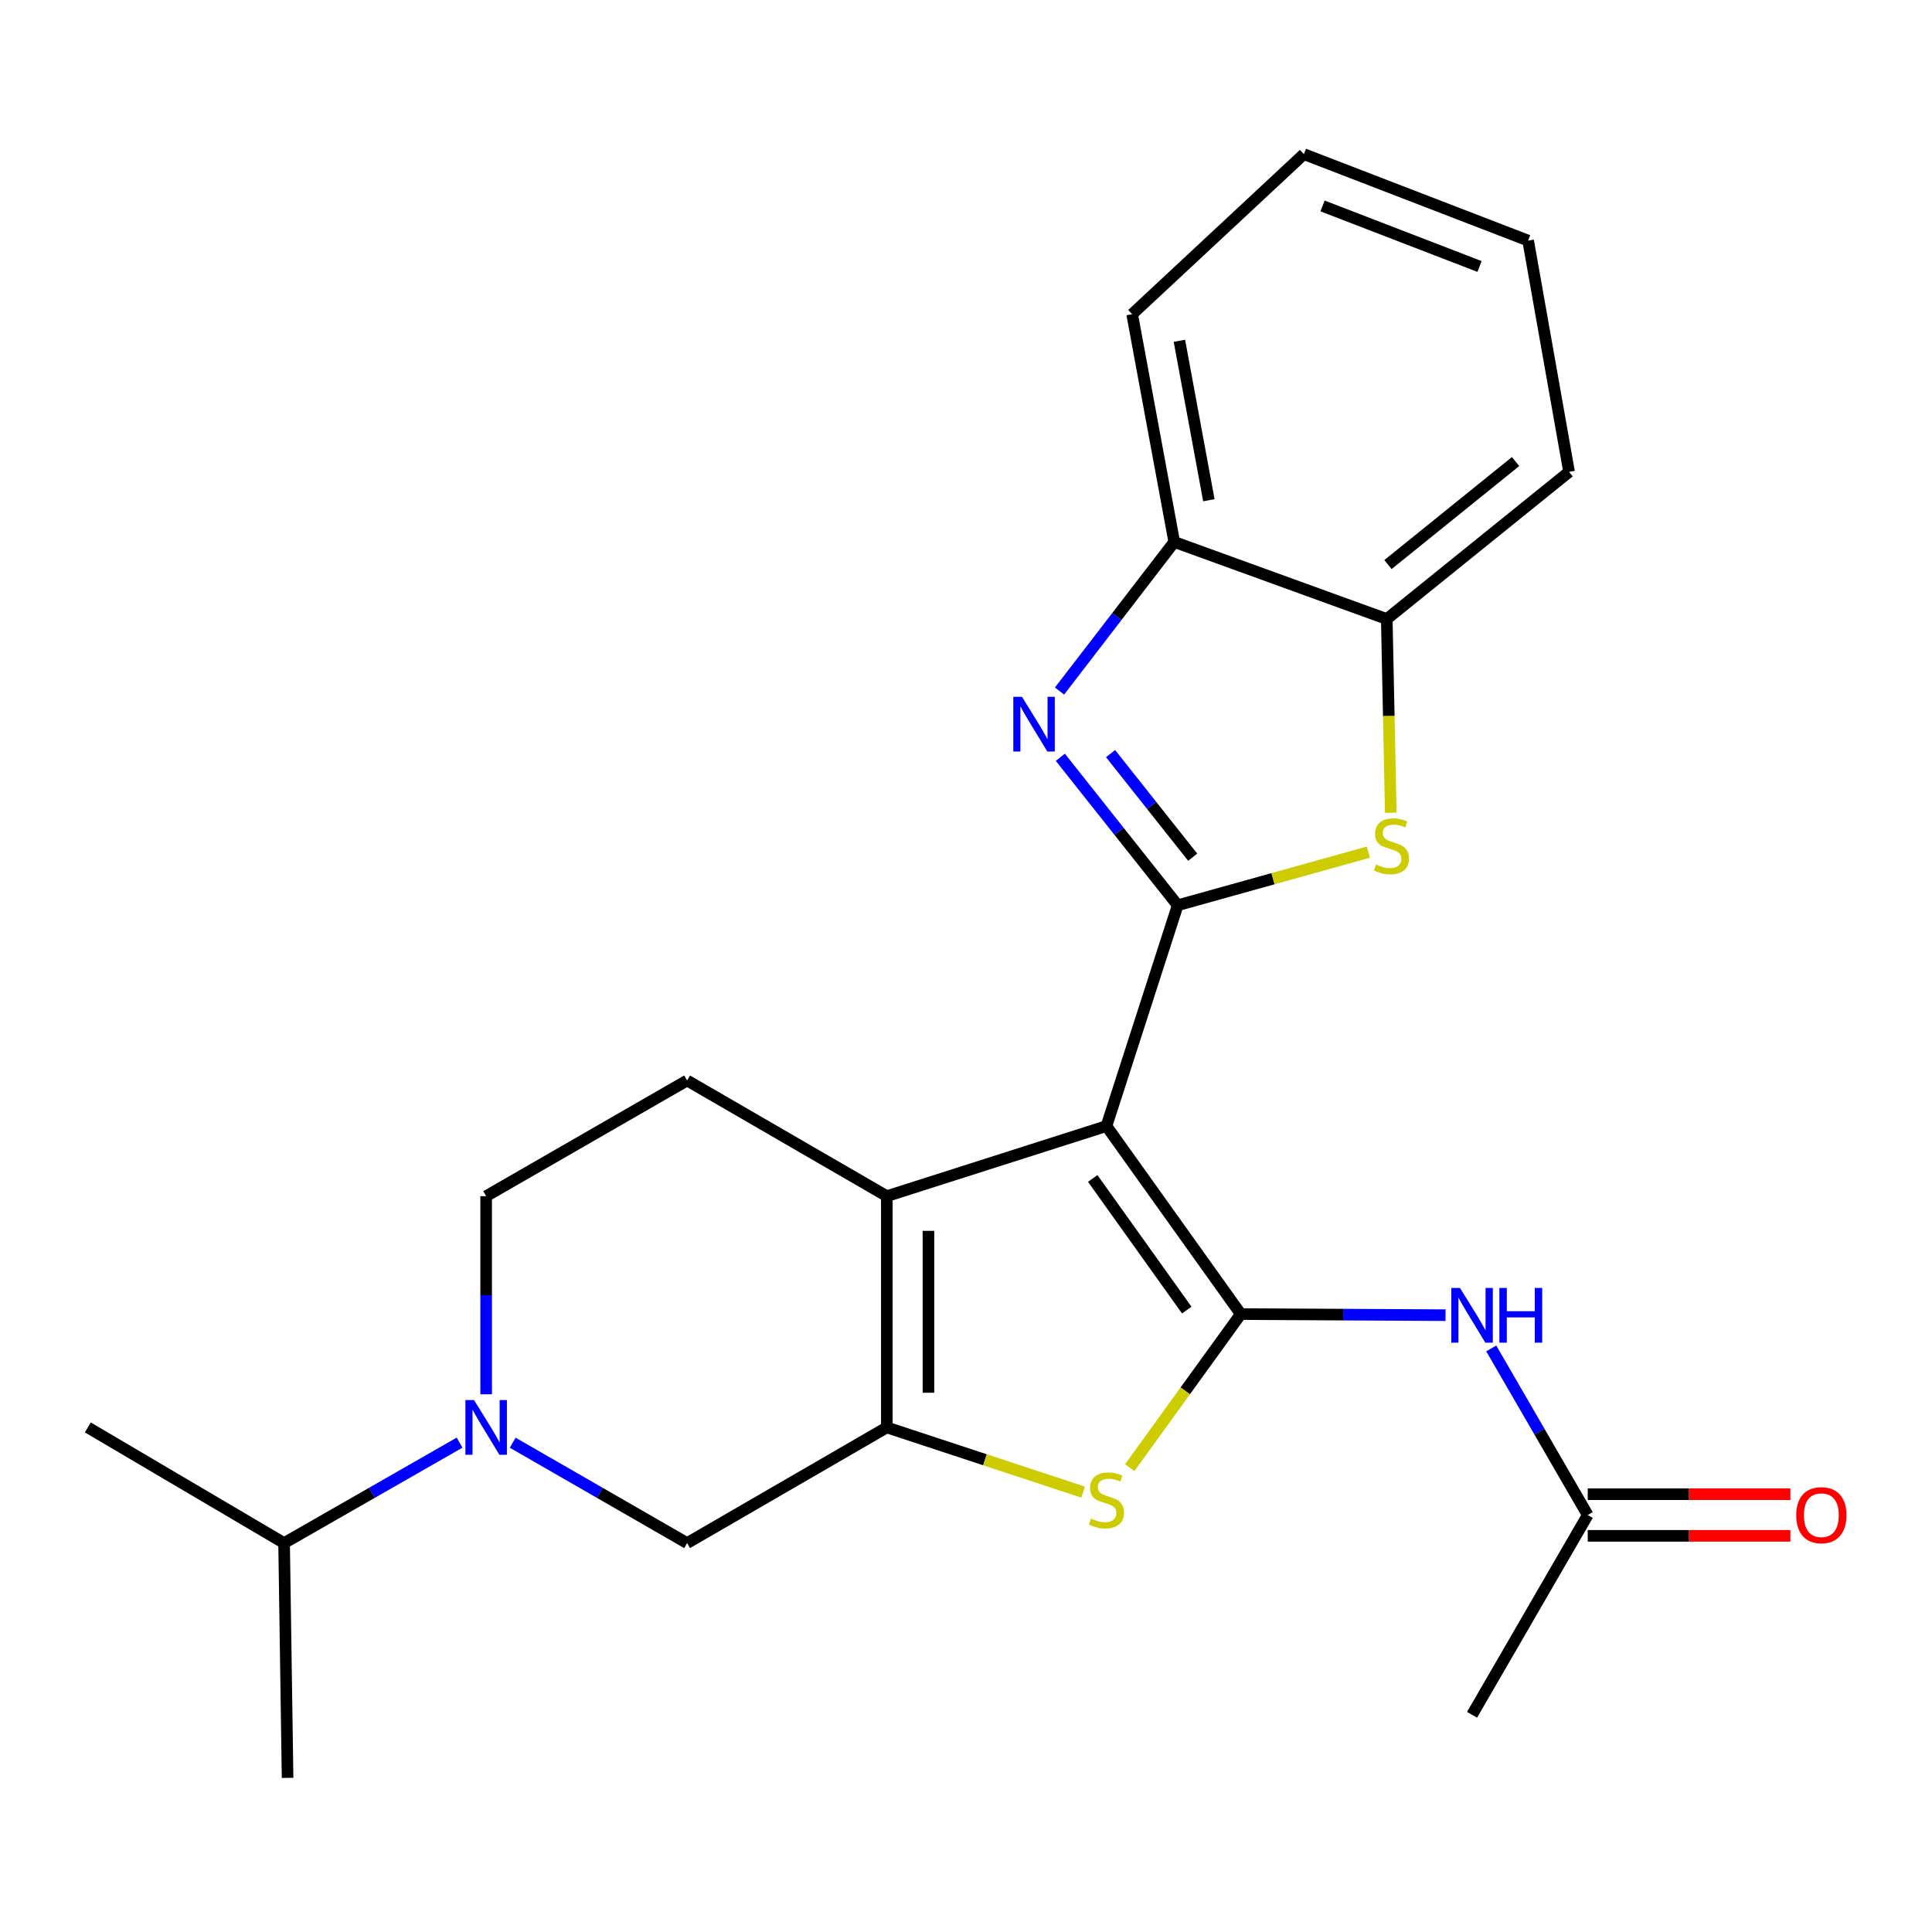 <?xml version='1.0' encoding='iso-8859-1'?>
<svg version='1.1' baseProfile='full'
              xmlns='http://www.w3.org/2000/svg'
                      xmlns:rdkit='http://www.rdkit.org/xml'
                      xmlns:xlink='http://www.w3.org/1999/xlink'
                  xml:space='preserve'
width='1000px' height='1000px' viewBox='0 0 1000 1000'>
<!-- END OF HEADER -->
<rect style='opacity:1.0;fill:#FFFFFF;stroke:none' width='1000' height='1000' x='0' y='0'> </rect>
<path class='bond-0' d='M 572.701,582.847 L 642.225,680.166' style='fill:none;fill-rule:evenodd;stroke:#000000;stroke-width:6px;stroke-linecap:butt;stroke-linejoin:miter;stroke-opacity:1' />
<path class='bond-0' d='M 565.598,609.97 L 614.264,678.093' style='fill:none;fill-rule:evenodd;stroke:#000000;stroke-width:6px;stroke-linecap:butt;stroke-linejoin:miter;stroke-opacity:1' />
<path class='bond-1' d='M 572.701,582.847 L 609.57,468.566' style='fill:none;fill-rule:evenodd;stroke:#000000;stroke-width:6px;stroke-linecap:butt;stroke-linejoin:miter;stroke-opacity:1' />
<path class='bond-3' d='M 572.701,582.847 L 459.019,619.129' style='fill:none;fill-rule:evenodd;stroke:#000000;stroke-width:6px;stroke-linecap:butt;stroke-linejoin:miter;stroke-opacity:1' />
<path class='bond-5' d='M 642.225,680.166 L 613.486,719.905' style='fill:none;fill-rule:evenodd;stroke:#000000;stroke-width:6px;stroke-linecap:butt;stroke-linejoin:miter;stroke-opacity:1' />
<path class='bond-5' d='M 613.486,719.905 L 584.747,759.643' style='fill:none;fill-rule:evenodd;stroke:#CCCC00;stroke-width:6px;stroke-linecap:butt;stroke-linejoin:miter;stroke-opacity:1' />
<path class='bond-7' d='M 642.225,680.166 L 695.217,680.447' style='fill:none;fill-rule:evenodd;stroke:#000000;stroke-width:6px;stroke-linecap:butt;stroke-linejoin:miter;stroke-opacity:1' />
<path class='bond-7' d='M 695.217,680.447 L 748.208,680.728' style='fill:none;fill-rule:evenodd;stroke:#0000FF;stroke-width:6px;stroke-linecap:butt;stroke-linejoin:miter;stroke-opacity:1' />
<path class='bond-4' d='M 609.57,468.566 L 579.197,430.266' style='fill:none;fill-rule:evenodd;stroke:#000000;stroke-width:6px;stroke-linecap:butt;stroke-linejoin:miter;stroke-opacity:1' />
<path class='bond-4' d='M 579.197,430.266 L 548.824,391.965' style='fill:none;fill-rule:evenodd;stroke:#0000FF;stroke-width:6px;stroke-linecap:butt;stroke-linejoin:miter;stroke-opacity:1' />
<path class='bond-4' d='M 617.34,443.688 L 596.079,416.877' style='fill:none;fill-rule:evenodd;stroke:#000000;stroke-width:6px;stroke-linecap:butt;stroke-linejoin:miter;stroke-opacity:1' />
<path class='bond-4' d='M 596.079,416.877 L 574.818,390.067' style='fill:none;fill-rule:evenodd;stroke:#0000FF;stroke-width:6px;stroke-linecap:butt;stroke-linejoin:miter;stroke-opacity:1' />
<path class='bond-6' d='M 609.57,468.566 L 658.915,454.813' style='fill:none;fill-rule:evenodd;stroke:#000000;stroke-width:6px;stroke-linecap:butt;stroke-linejoin:miter;stroke-opacity:1' />
<path class='bond-6' d='M 658.915,454.813 L 708.261,441.061' style='fill:none;fill-rule:evenodd;stroke:#CCCC00;stroke-width:6px;stroke-linecap:butt;stroke-linejoin:miter;stroke-opacity:1' />
<path class='bond-2' d='M 459.019,738.833 L 459.019,619.129' style='fill:none;fill-rule:evenodd;stroke:#000000;stroke-width:6px;stroke-linecap:butt;stroke-linejoin:miter;stroke-opacity:1' />
<path class='bond-2' d='M 480.565,720.877 L 480.565,637.085' style='fill:none;fill-rule:evenodd;stroke:#000000;stroke-width:6px;stroke-linecap:butt;stroke-linejoin:miter;stroke-opacity:1' />
<path class='bond-9' d='M 459.019,738.833 L 355.643,798.697' style='fill:none;fill-rule:evenodd;stroke:#000000;stroke-width:6px;stroke-linecap:butt;stroke-linejoin:miter;stroke-opacity:1' />
<path class='bond-24' d='M 459.019,738.833 L 509.824,755.577' style='fill:none;fill-rule:evenodd;stroke:#000000;stroke-width:6px;stroke-linecap:butt;stroke-linejoin:miter;stroke-opacity:1' />
<path class='bond-24' d='M 509.824,755.577 L 560.629,772.321' style='fill:none;fill-rule:evenodd;stroke:#CCCC00;stroke-width:6px;stroke-linecap:butt;stroke-linejoin:miter;stroke-opacity:1' />
<path class='bond-12' d='M 459.019,619.129 L 355.643,559.253' style='fill:none;fill-rule:evenodd;stroke:#000000;stroke-width:6px;stroke-linecap:butt;stroke-linejoin:miter;stroke-opacity:1' />
<path class='bond-10' d='M 548.407,357.679 L 578.097,319.095' style='fill:none;fill-rule:evenodd;stroke:#0000FF;stroke-width:6px;stroke-linecap:butt;stroke-linejoin:miter;stroke-opacity:1' />
<path class='bond-10' d='M 578.097,319.095 L 607.786,280.511' style='fill:none;fill-rule:evenodd;stroke:#000000;stroke-width:6px;stroke-linecap:butt;stroke-linejoin:miter;stroke-opacity:1' />
<path class='bond-11' d='M 719.861,420.676 L 718.827,370.543' style='fill:none;fill-rule:evenodd;stroke:#CCCC00;stroke-width:6px;stroke-linecap:butt;stroke-linejoin:miter;stroke-opacity:1' />
<path class='bond-11' d='M 718.827,370.543 L 717.794,320.409' style='fill:none;fill-rule:evenodd;stroke:#000000;stroke-width:6px;stroke-linecap:butt;stroke-linejoin:miter;stroke-opacity:1' />
<path class='bond-13' d='M 771.87,697.947 L 796.837,741.062' style='fill:none;fill-rule:evenodd;stroke:#0000FF;stroke-width:6px;stroke-linecap:butt;stroke-linejoin:miter;stroke-opacity:1' />
<path class='bond-13' d='M 796.837,741.062 L 821.805,784.176' style='fill:none;fill-rule:evenodd;stroke:#000000;stroke-width:6px;stroke-linecap:butt;stroke-linejoin:miter;stroke-opacity:1' />
<path class='bond-8' d='M 251.632,721.68 L 251.632,670.405' style='fill:none;fill-rule:evenodd;stroke:#0000FF;stroke-width:6px;stroke-linecap:butt;stroke-linejoin:miter;stroke-opacity:1' />
<path class='bond-8' d='M 251.632,670.405 L 251.632,619.129' style='fill:none;fill-rule:evenodd;stroke:#000000;stroke-width:6px;stroke-linecap:butt;stroke-linejoin:miter;stroke-opacity:1' />
<path class='bond-16' d='M 237.879,746.705 L 192.463,772.701' style='fill:none;fill-rule:evenodd;stroke:#0000FF;stroke-width:6px;stroke-linecap:butt;stroke-linejoin:miter;stroke-opacity:1' />
<path class='bond-16' d='M 192.463,772.701 L 147.047,798.697' style='fill:none;fill-rule:evenodd;stroke:#000000;stroke-width:6px;stroke-linecap:butt;stroke-linejoin:miter;stroke-opacity:1' />
<path class='bond-25' d='M 265.372,746.741 L 310.507,772.719' style='fill:none;fill-rule:evenodd;stroke:#0000FF;stroke-width:6px;stroke-linecap:butt;stroke-linejoin:miter;stroke-opacity:1' />
<path class='bond-25' d='M 310.507,772.719 L 355.643,798.697' style='fill:none;fill-rule:evenodd;stroke:#000000;stroke-width:6px;stroke-linecap:butt;stroke-linejoin:miter;stroke-opacity:1' />
<path class='bond-17' d='M 607.786,280.511 L 586,162.627' style='fill:none;fill-rule:evenodd;stroke:#000000;stroke-width:6px;stroke-linecap:butt;stroke-linejoin:miter;stroke-opacity:1' />
<path class='bond-17' d='M 625.706,258.913 L 610.456,176.394' style='fill:none;fill-rule:evenodd;stroke:#000000;stroke-width:6px;stroke-linecap:butt;stroke-linejoin:miter;stroke-opacity:1' />
<path class='bond-26' d='M 607.786,280.511 L 717.794,320.409' style='fill:none;fill-rule:evenodd;stroke:#000000;stroke-width:6px;stroke-linecap:butt;stroke-linejoin:miter;stroke-opacity:1' />
<path class='bond-18' d='M 717.794,320.409 L 812.145,244.241' style='fill:none;fill-rule:evenodd;stroke:#000000;stroke-width:6px;stroke-linecap:butt;stroke-linejoin:miter;stroke-opacity:1' />
<path class='bond-18' d='M 718.412,292.218 L 784.458,238.901' style='fill:none;fill-rule:evenodd;stroke:#000000;stroke-width:6px;stroke-linecap:butt;stroke-linejoin:miter;stroke-opacity:1' />
<path class='bond-14' d='M 355.643,559.253 L 251.632,619.129' style='fill:none;fill-rule:evenodd;stroke:#000000;stroke-width:6px;stroke-linecap:butt;stroke-linejoin:miter;stroke-opacity:1' />
<path class='bond-15' d='M 821.805,794.95 L 874.255,794.95' style='fill:none;fill-rule:evenodd;stroke:#000000;stroke-width:6px;stroke-linecap:butt;stroke-linejoin:miter;stroke-opacity:1' />
<path class='bond-15' d='M 874.255,794.95 L 926.706,794.95' style='fill:none;fill-rule:evenodd;stroke:#FF0000;stroke-width:6px;stroke-linecap:butt;stroke-linejoin:miter;stroke-opacity:1' />
<path class='bond-15' d='M 821.805,773.403 L 874.255,773.403' style='fill:none;fill-rule:evenodd;stroke:#000000;stroke-width:6px;stroke-linecap:butt;stroke-linejoin:miter;stroke-opacity:1' />
<path class='bond-15' d='M 874.255,773.403 L 926.706,773.403' style='fill:none;fill-rule:evenodd;stroke:#FF0000;stroke-width:6px;stroke-linecap:butt;stroke-linejoin:miter;stroke-opacity:1' />
<path class='bond-19' d='M 821.805,784.176 L 761.941,887.577' style='fill:none;fill-rule:evenodd;stroke:#000000;stroke-width:6px;stroke-linecap:butt;stroke-linejoin:miter;stroke-opacity:1' />
<path class='bond-20' d='M 147.047,798.697 L 148.855,920.22' style='fill:none;fill-rule:evenodd;stroke:#000000;stroke-width:6px;stroke-linecap:butt;stroke-linejoin:miter;stroke-opacity:1' />
<path class='bond-21' d='M 147.047,798.697 L 45.455,738.833' style='fill:none;fill-rule:evenodd;stroke:#000000;stroke-width:6px;stroke-linecap:butt;stroke-linejoin:miter;stroke-opacity:1' />
<path class='bond-23' d='M 586,162.627 L 674.892,79.78' style='fill:none;fill-rule:evenodd;stroke:#000000;stroke-width:6px;stroke-linecap:butt;stroke-linejoin:miter;stroke-opacity:1' />
<path class='bond-22' d='M 812.145,244.241 L 790.957,124.537' style='fill:none;fill-rule:evenodd;stroke:#000000;stroke-width:6px;stroke-linecap:butt;stroke-linejoin:miter;stroke-opacity:1' />
<path class='bond-27' d='M 790.957,124.537 L 674.892,79.78' style='fill:none;fill-rule:evenodd;stroke:#000000;stroke-width:6px;stroke-linecap:butt;stroke-linejoin:miter;stroke-opacity:1' />
<path class='bond-27' d='M 765.795,137.928 L 684.55,106.598' style='fill:none;fill-rule:evenodd;stroke:#000000;stroke-width:6px;stroke-linecap:butt;stroke-linejoin:miter;stroke-opacity:1' />
<path  class='atom-5' d='M 528.962 360.654
L 538.242 375.654
Q 539.162 377.134, 540.642 379.814
Q 542.122 382.494, 542.202 382.654
L 542.202 360.654
L 545.962 360.654
L 545.962 388.974
L 542.082 388.974
L 532.122 372.574
Q 530.962 370.654, 529.722 368.454
Q 528.522 366.254, 528.162 365.574
L 528.162 388.974
L 524.482 388.974
L 524.482 360.654
L 528.962 360.654
' fill='#0000FF'/>
<path  class='atom-6' d='M 564.701 786.02
Q 565.021 786.14, 566.341 786.7
Q 567.661 787.26, 569.101 787.62
Q 570.581 787.94, 572.021 787.94
Q 574.701 787.94, 576.261 786.66
Q 577.821 785.34, 577.821 783.06
Q 577.821 781.5, 577.021 780.54
Q 576.261 779.58, 575.061 779.06
Q 573.861 778.54, 571.861 777.94
Q 569.341 777.18, 567.821 776.46
Q 566.341 775.74, 565.261 774.22
Q 564.221 772.7, 564.221 770.14
Q 564.221 766.58, 566.621 764.38
Q 569.061 762.18, 573.861 762.18
Q 577.141 762.18, 580.861 763.74
L 579.941 766.82
Q 576.541 765.42, 573.981 765.42
Q 571.221 765.42, 569.701 766.58
Q 568.181 767.7, 568.221 769.66
Q 568.221 771.18, 568.981 772.1
Q 569.781 773.02, 570.901 773.54
Q 572.061 774.06, 573.981 774.66
Q 576.541 775.46, 578.061 776.26
Q 579.581 777.06, 580.661 778.7
Q 581.781 780.3, 581.781 783.06
Q 581.781 786.98, 579.141 789.1
Q 576.541 791.18, 572.181 791.18
Q 569.661 791.18, 567.741 790.62
Q 565.861 790.1, 563.621 789.18
L 564.701 786.02
' fill='#CCCC00'/>
<path  class='atom-7' d='M 712.212 447.45
Q 712.532 447.57, 713.852 448.13
Q 715.172 448.69, 716.612 449.05
Q 718.092 449.37, 719.532 449.37
Q 722.212 449.37, 723.772 448.09
Q 725.332 446.77, 725.332 444.49
Q 725.332 442.93, 724.532 441.97
Q 723.772 441.01, 722.572 440.49
Q 721.372 439.97, 719.372 439.37
Q 716.852 438.61, 715.332 437.89
Q 713.852 437.17, 712.772 435.65
Q 711.732 434.13, 711.732 431.57
Q 711.732 428.01, 714.132 425.81
Q 716.572 423.61, 721.372 423.61
Q 724.652 423.61, 728.372 425.17
L 727.452 428.25
Q 724.052 426.85, 721.492 426.85
Q 718.732 426.85, 717.212 428.01
Q 715.692 429.13, 715.732 431.09
Q 715.732 432.61, 716.492 433.53
Q 717.292 434.45, 718.412 434.97
Q 719.572 435.49, 721.492 436.09
Q 724.052 436.89, 725.572 437.69
Q 727.092 438.49, 728.172 440.13
Q 729.292 441.73, 729.292 444.49
Q 729.292 448.41, 726.652 450.53
Q 724.052 452.61, 719.692 452.61
Q 717.172 452.61, 715.252 452.05
Q 713.372 451.53, 711.132 450.61
L 712.212 447.45
' fill='#CCCC00'/>
<path  class='atom-8' d='M 755.681 666.64
L 764.961 681.64
Q 765.881 683.12, 767.361 685.8
Q 768.841 688.48, 768.921 688.64
L 768.921 666.64
L 772.681 666.64
L 772.681 694.96
L 768.801 694.96
L 758.841 678.56
Q 757.681 676.64, 756.441 674.44
Q 755.241 672.24, 754.881 671.56
L 754.881 694.96
L 751.201 694.96
L 751.201 666.64
L 755.681 666.64
' fill='#0000FF'/>
<path  class='atom-8' d='M 776.081 666.64
L 779.921 666.64
L 779.921 678.68
L 794.401 678.68
L 794.401 666.64
L 798.241 666.64
L 798.241 694.96
L 794.401 694.96
L 794.401 681.88
L 779.921 681.88
L 779.921 694.96
L 776.081 694.96
L 776.081 666.64
' fill='#0000FF'/>
<path  class='atom-9' d='M 245.372 724.673
L 254.652 739.673
Q 255.572 741.153, 257.052 743.833
Q 258.532 746.513, 258.612 746.673
L 258.612 724.673
L 262.372 724.673
L 262.372 752.993
L 258.492 752.993
L 248.532 736.593
Q 247.372 734.673, 246.132 732.473
Q 244.932 730.273, 244.572 729.593
L 244.572 752.993
L 240.892 752.993
L 240.892 724.673
L 245.372 724.673
' fill='#0000FF'/>
<path  class='atom-16' d='M 929.729 784.256
Q 929.729 777.456, 933.089 773.656
Q 936.449 769.856, 942.729 769.856
Q 949.009 769.856, 952.369 773.656
Q 955.729 777.456, 955.729 784.256
Q 955.729 791.136, 952.329 795.056
Q 948.929 798.936, 942.729 798.936
Q 936.489 798.936, 933.089 795.056
Q 929.729 791.176, 929.729 784.256
M 942.729 795.736
Q 947.049 795.736, 949.369 792.856
Q 951.729 789.936, 951.729 784.256
Q 951.729 778.696, 949.369 775.896
Q 947.049 773.056, 942.729 773.056
Q 938.409 773.056, 936.049 775.856
Q 933.729 778.656, 933.729 784.256
Q 933.729 789.976, 936.049 792.856
Q 938.409 795.736, 942.729 795.736
' fill='#FF0000'/>
</svg>
